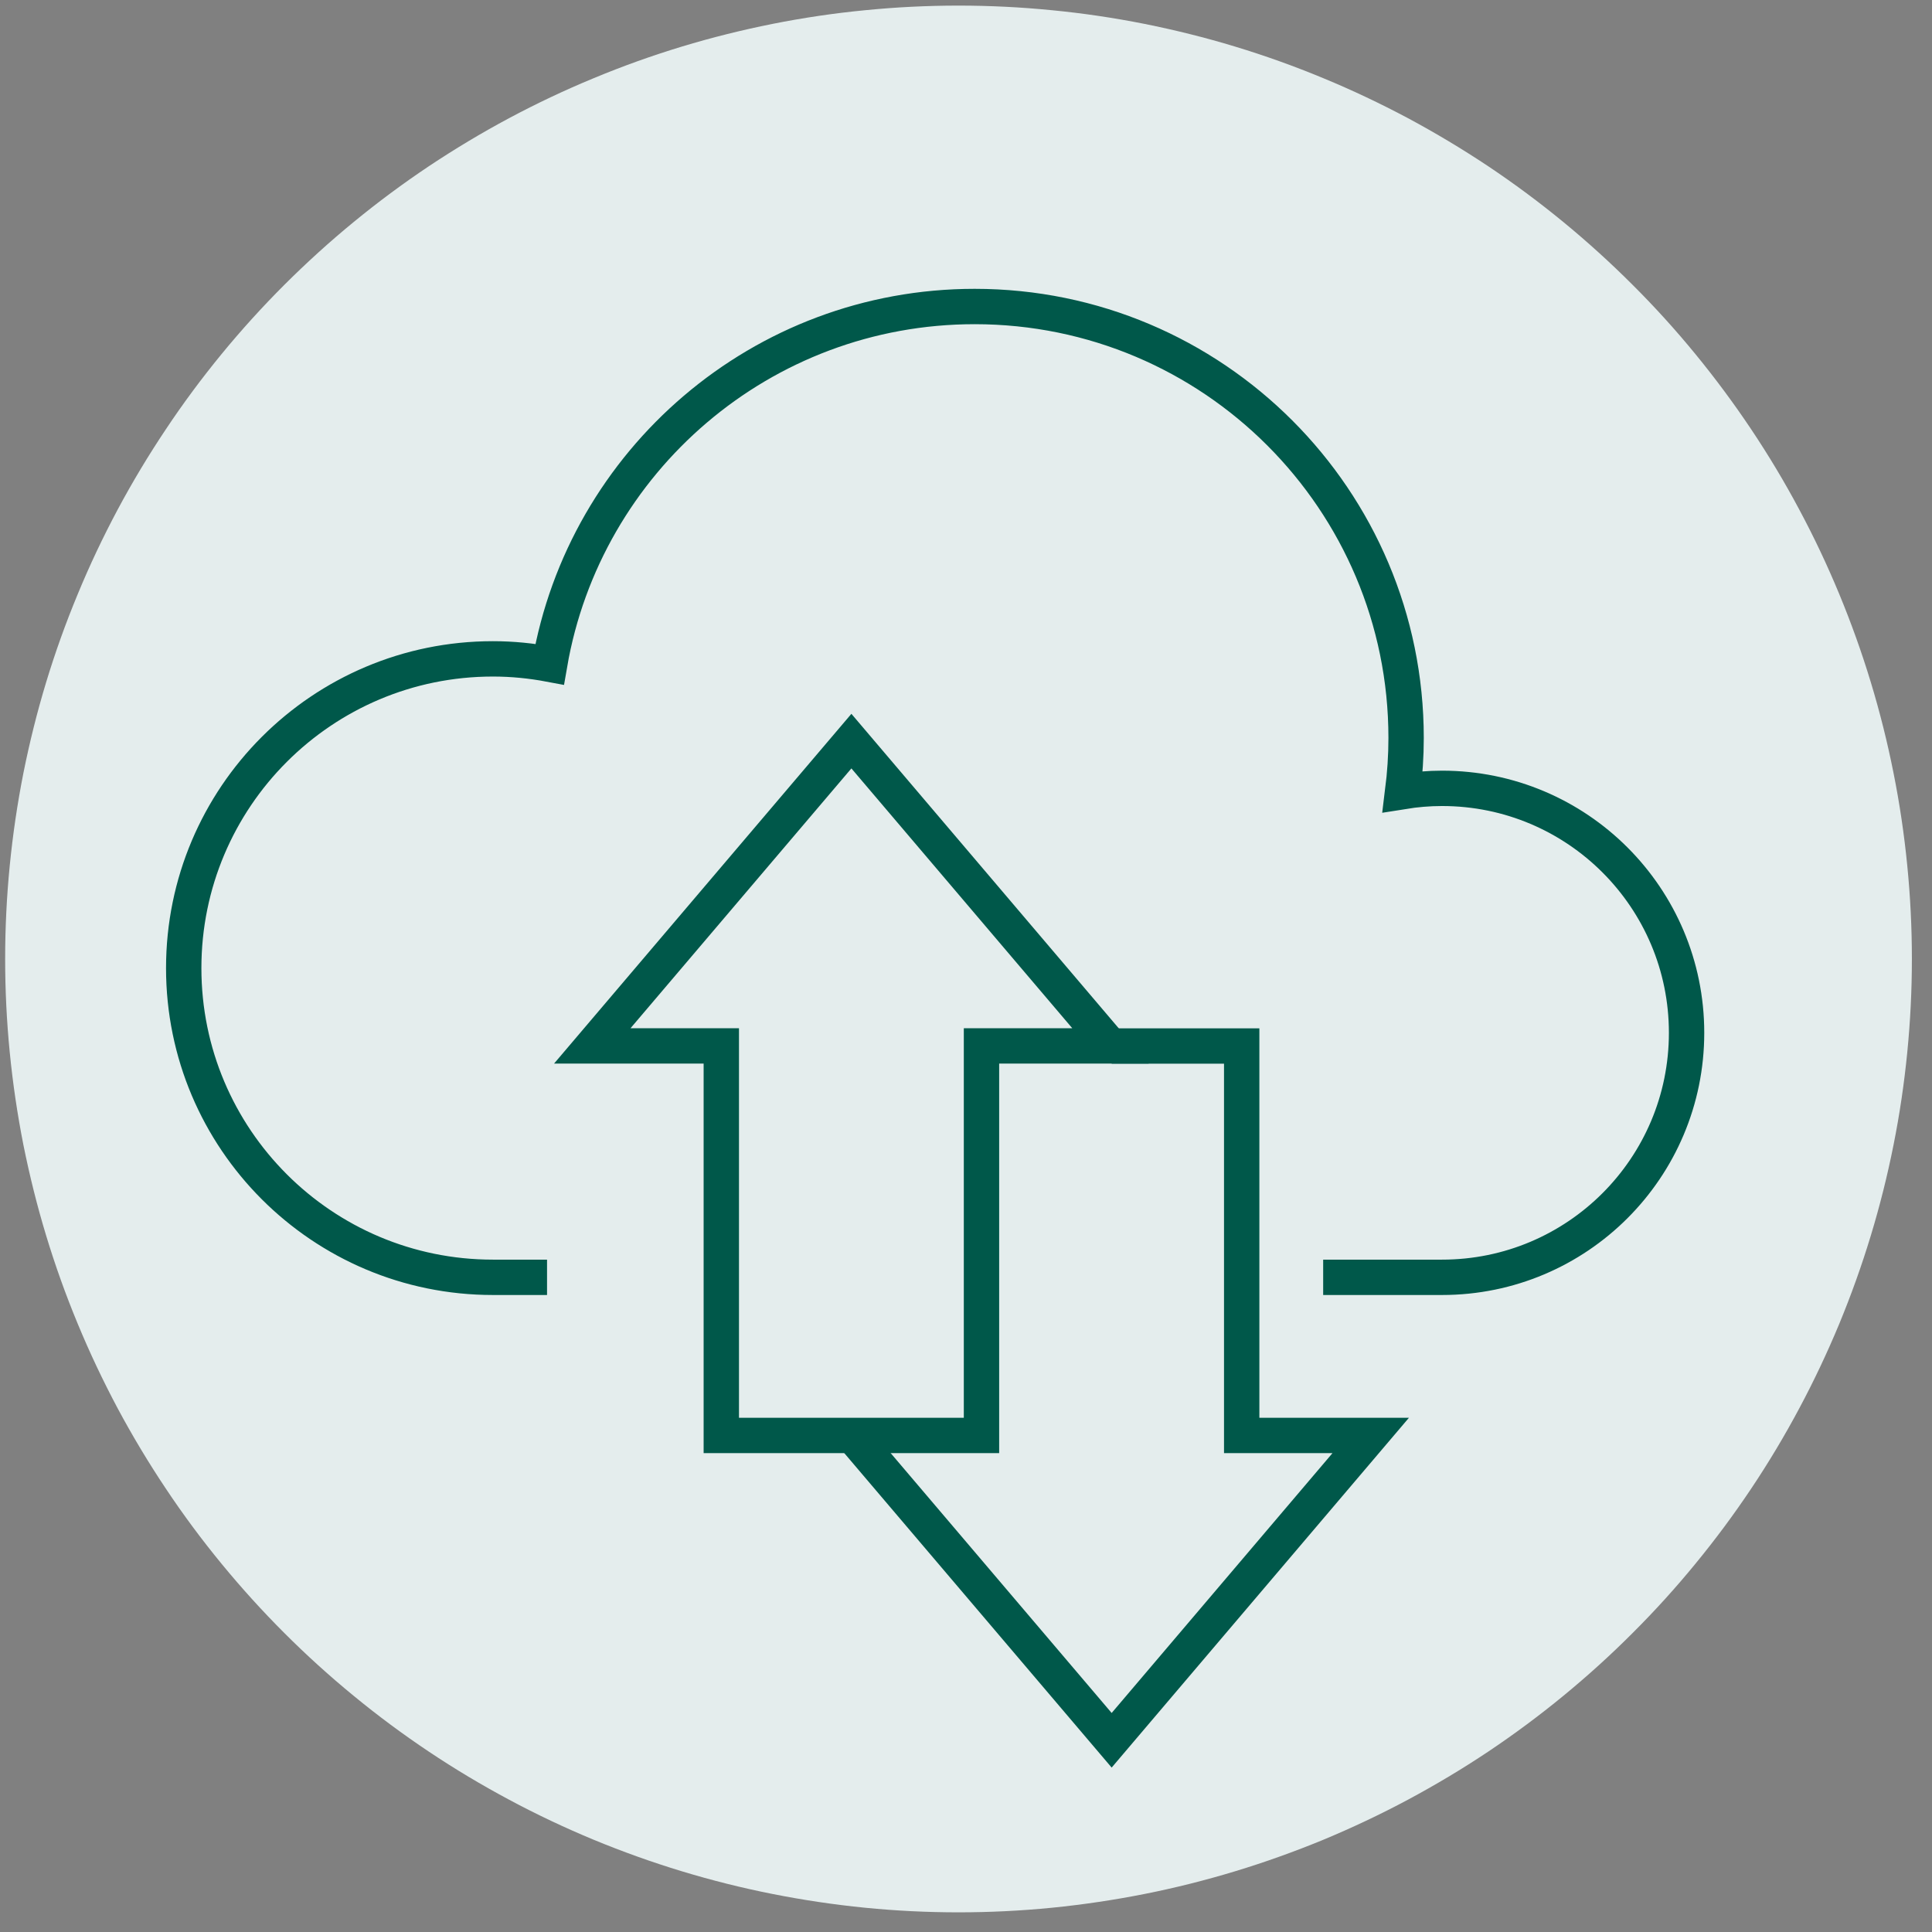 <svg xmlns="http://www.w3.org/2000/svg" xmlns:xlink="http://www.w3.org/1999/xlink" width="131" zoomAndPan="magnify" viewBox="0 0 98.25 98.25" height="131" preserveAspectRatio="xMidYMid meet" version="1.0"><rect x="0" y="0" width="98.25" height="98.25" fill="#808080" stroke="none"/><defs><clipPath id="4045511a65"><path d="M 0 0 L 97.504 0 L 97.504 97.504 L 0 97.504 Z M 0 0 " clip-rule="nonzero"/></clipPath><clipPath id="0e7c080b50"><path d="M 0 0 L 97.504 0 L 97.504 91 L 0 91 Z M 0 0 " clip-rule="nonzero"/></clipPath><clipPath id="ec1cc74089"><path d="M 17 27 L 96 27 L 96 97.504 L 17 97.504 Z M 17 27 " clip-rule="nonzero"/></clipPath><clipPath id="1e9ad39c4b"><path d="M 4 12 L 82 12 L 82 97.504 L 4 97.504 Z M 4 12 " clip-rule="nonzero"/></clipPath></defs><g clip-path="url(#4045511a65)"><path fill="#e4eded" d="M 97.227 48.766 C 97.227 50.355 97.148 51.938 96.992 53.52 C 96.836 55.098 96.605 56.668 96.293 58.227 C 95.984 59.781 95.598 61.32 95.137 62.84 C 94.676 64.359 94.141 65.852 93.535 67.32 C 92.926 68.785 92.25 70.219 91.5 71.621 C 90.754 73.02 89.938 74.383 89.055 75.703 C 88.172 77.023 87.227 78.297 86.219 79.523 C 85.215 80.75 84.148 81.926 83.023 83.047 C 81.902 84.172 80.727 85.234 79.5 86.242 C 78.273 87.25 77 88.195 75.68 89.078 C 74.359 89.961 72.996 90.773 71.598 91.523 C 70.195 92.273 68.762 92.949 67.297 93.559 C 65.828 94.164 64.336 94.699 62.816 95.16 C 61.297 95.621 59.758 96.008 58.203 96.316 C 56.645 96.625 55.074 96.859 53.496 97.016 C 51.914 97.172 50.332 97.25 48.742 97.25 C 47.156 97.25 45.57 97.172 43.992 97.016 C 42.41 96.859 40.844 96.625 39.285 96.316 C 37.727 96.008 36.188 95.621 34.668 95.16 C 33.148 94.699 31.656 94.164 30.191 93.559 C 28.723 92.949 27.289 92.273 25.891 91.523 C 24.488 90.773 23.129 89.961 21.809 89.078 C 20.488 88.195 19.215 87.25 17.988 86.242 C 16.758 85.234 15.586 84.172 14.461 83.047 C 13.34 81.926 12.273 80.75 11.266 79.523 C 10.258 78.297 9.312 77.023 8.434 75.703 C 7.551 74.383 6.734 73.02 5.984 71.621 C 5.238 70.219 4.559 68.785 3.953 67.32 C 3.344 65.852 2.809 64.359 2.348 62.84 C 1.887 61.32 1.504 59.781 1.191 58.227 C 0.883 56.668 0.652 55.098 0.496 53.52 C 0.34 51.938 0.262 50.355 0.262 48.766 C 0.262 47.18 0.34 45.594 0.496 44.016 C 0.652 42.434 0.883 40.867 1.191 39.309 C 1.504 37.75 1.887 36.211 2.348 34.691 C 2.809 33.172 3.344 31.68 3.953 30.215 C 4.559 28.746 5.238 27.312 5.984 25.914 C 6.734 24.512 7.551 23.152 8.434 21.832 C 9.312 20.512 10.258 19.238 11.266 18.008 C 12.273 16.781 13.34 15.605 14.461 14.484 C 15.586 13.363 16.758 12.297 17.988 11.289 C 19.215 10.281 20.488 9.336 21.809 8.453 C 23.129 7.574 24.488 6.758 25.891 6.008 C 27.289 5.262 28.723 4.582 30.191 3.977 C 31.656 3.367 33.148 2.832 34.668 2.371 C 36.188 1.91 37.727 1.527 39.285 1.215 C 40.844 0.906 42.41 0.672 43.992 0.52 C 45.57 0.363 47.156 0.285 48.742 0.285 C 50.332 0.285 51.914 0.363 53.496 0.52 C 55.074 0.672 56.645 0.906 58.203 1.215 C 59.758 1.527 61.297 1.91 62.816 2.371 C 64.336 2.832 65.828 3.367 67.297 3.977 C 68.762 4.582 70.195 5.262 71.598 6.008 C 72.996 6.758 74.359 7.574 75.68 8.453 C 77 9.336 78.273 10.281 79.5 11.289 C 80.727 12.297 81.902 13.363 83.023 14.484 C 84.148 15.605 85.215 16.781 86.219 18.008 C 87.227 19.238 88.172 20.512 89.055 21.832 C 89.938 23.152 90.754 24.512 91.5 25.914 C 92.25 27.312 92.926 28.746 93.535 30.215 C 94.141 31.68 94.676 33.172 95.137 34.691 C 95.598 36.211 95.984 37.75 96.293 39.309 C 96.605 40.867 96.836 42.434 96.992 44.016 C 97.148 45.594 97.227 47.18 97.227 48.766 Z M 97.227 48.766 " fill-opacity="1" fill-rule="nonzero"/></g><g clip-path="url(#0e7c080b50)"><path stroke-linecap="butt" transform="matrix(1.354, 0, 0, 1.354, 0, -0)" fill="none" stroke-linejoin="miter" d="M 49.696 47.974 L 54.161 47.974 C 59.235 47.974 63.345 43.864 63.345 38.79 C 63.345 33.719 59.235 29.609 54.161 29.609 C 53.659 29.609 53.166 29.652 52.682 29.73 C 52.765 29.067 52.811 28.4 52.811 27.717 C 52.811 18.769 45.557 11.512 36.607 11.512 C 28.602 11.512 21.959 17.318 20.644 24.948 C 19.952 24.818 19.242 24.746 18.512 24.746 C 12.097 24.746 6.9 29.946 6.9 36.361 C 6.9 42.773 12.097 47.974 18.512 47.974 L 20.546 47.974 " stroke="#00584a" stroke-width="1.328" stroke-opacity="1" stroke-miterlimit="10"/></g><g clip-path="url(#ec1cc74089)"><path stroke-linecap="butt" transform="matrix(1.354, 0, 0, 1.354, 0, -0)" fill="none" stroke-linejoin="miter" d="M 32.017 53.913 L 41.752 65.362 L 51.482 53.913 L 46.636 53.913 L 46.636 39.286 L 41.752 39.286 " stroke="#00584a" stroke-width="1.328" stroke-opacity="1" stroke-miterlimit="10"/></g><g clip-path="url(#1e9ad39c4b)"><path stroke-linecap="butt" transform="matrix(1.354, 0, 0, 1.354, 0, -0)" fill="none" stroke-linejoin="miter" d="M 31.977 27.835 L 22.245 39.283 L 27.091 39.283 L 27.091 53.913 L 36.863 53.913 L 36.863 39.283 L 41.709 39.283 Z M 31.977 27.835 " stroke="#00584a" stroke-width="1.328" stroke-opacity="1" stroke-miterlimit="10"/></g></svg>
